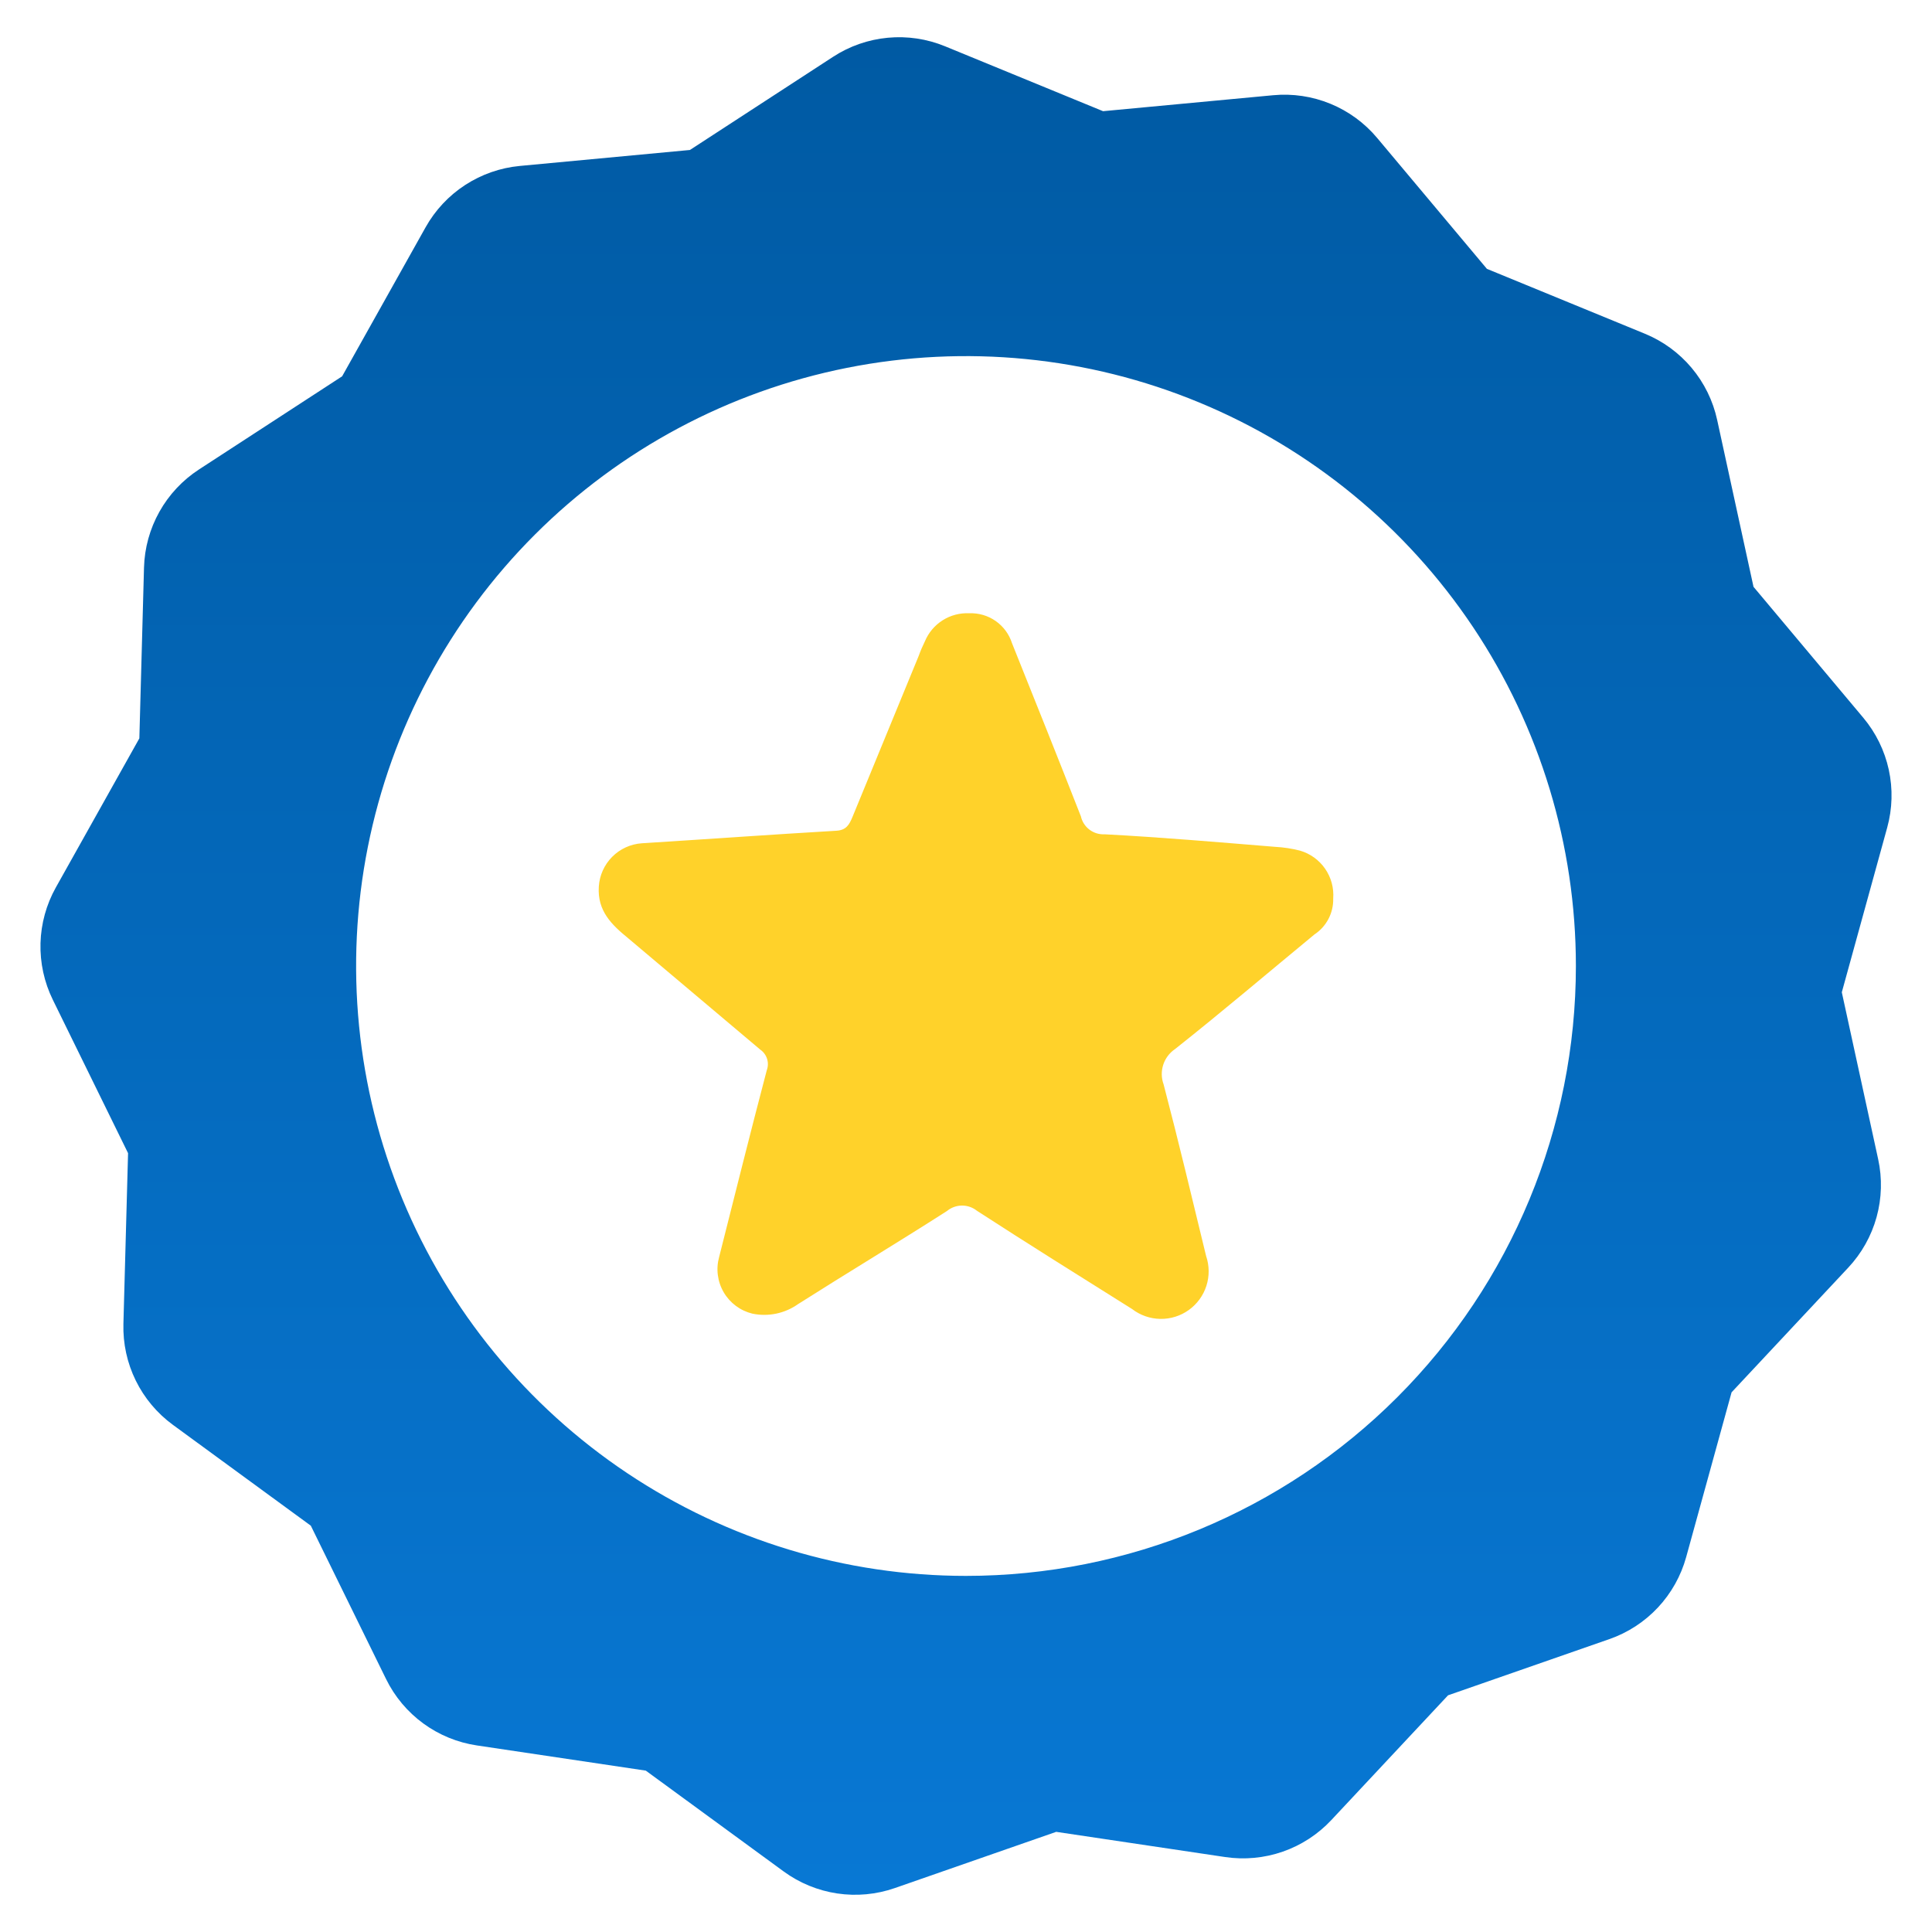 <svg xmlns="http://www.w3.org/2000/svg" width="186" height="186" viewBox="0 0 186 186" fill="none"><path d="M179.384 69.099L168.816 56.495L165.316 40.424C164.915 38.583 164.073 36.865 162.862 35.421C161.651 33.977 160.107 32.848 158.363 32.131L143.149 25.883L132.581 13.279C131.37 11.835 129.827 10.706 128.083 9.99C126.339 9.274 124.447 8.991 122.571 9.168L106.195 10.705L90.981 4.456C89.237 3.74 87.346 3.458 85.469 3.634C83.592 3.81 81.786 4.439 80.206 5.468L66.421 14.439L50.045 15.976C48.169 16.152 46.363 16.782 44.783 17.81C43.203 18.838 41.896 20.235 40.975 21.879L32.938 36.229L19.152 45.2C17.573 46.229 16.266 47.625 15.345 49.27C14.424 50.915 13.915 52.758 13.864 54.643L13.416 71.084L5.379 85.434C4.458 87.079 3.95 88.922 3.899 90.807C3.848 92.691 4.255 94.56 5.085 96.252L12.329 111.019L11.881 127.46C11.83 129.344 12.237 131.213 13.067 132.905C13.898 134.598 15.126 136.063 16.648 137.176L29.924 146.884L37.169 161.65C37.999 163.343 39.228 164.808 40.749 165.921C42.271 167.033 44.04 167.76 45.905 168.038L62.172 170.464L75.449 180.173C76.97 181.285 78.74 182.012 80.604 182.29C82.468 182.568 84.373 182.389 86.153 181.769L101.684 176.358L117.952 178.784C119.816 179.062 121.72 178.883 123.5 178.263C125.281 177.643 126.884 176.599 128.172 175.223L139.409 163.213L154.941 157.802C156.721 157.182 158.324 156.138 159.612 154.762C160.9 153.385 161.834 151.717 162.335 149.9L166.705 134.043L177.942 122.034C179.23 120.657 180.165 118.988 180.666 117.171C181.166 115.354 181.219 113.442 180.817 111.6L177.317 95.529L181.687 79.673C182.188 77.856 182.24 75.944 181.839 74.102C181.437 72.26 180.595 70.543 179.384 69.099V69.099ZM93 151.716C81.387 151.716 70.035 148.272 60.379 141.821C50.724 135.369 43.198 126.199 38.754 115.47C34.31 104.741 33.147 92.935 35.412 81.545C37.678 70.156 43.27 59.694 51.482 51.482C59.693 43.27 70.155 37.678 81.545 35.413C92.935 33.147 104.741 34.31 115.469 38.754C126.198 43.198 135.368 50.724 141.82 60.38C148.272 70.035 151.716 81.387 151.716 93C151.716 108.573 145.529 123.507 134.518 134.518C123.507 145.53 108.572 151.716 93 151.716V151.716Z" fill="url(#paint0_linear_208_30)"></path><path d="M125.155 81.893C124.365 81.692 123.558 81.569 122.744 81.526C117.267 81.08 111.817 80.608 106.34 80.32C105.817 80.347 105.301 80.189 104.884 79.872C104.466 79.556 104.175 79.102 104.06 78.591C101.885 73.035 99.657 67.48 97.43 61.924C97.154 61.059 96.602 60.309 95.859 59.788C95.116 59.268 94.222 59.005 93.316 59.041C92.412 58.997 91.517 59.233 90.753 59.716C89.989 60.199 89.392 60.906 89.044 61.741C88.817 62.2 88.615 62.673 88.442 63.156C86.319 68.318 84.196 73.481 82.074 78.643C81.759 79.403 81.471 79.927 80.501 79.979C74.264 80.346 68.028 80.792 61.791 81.185C60.713 81.259 59.698 81.723 58.937 82.489C58.175 83.256 57.718 84.273 57.65 85.352C57.493 87.71 58.908 89.047 60.48 90.331C64.726 93.894 68.945 97.485 73.19 101.049C73.502 101.263 73.734 101.575 73.848 101.936C73.962 102.297 73.952 102.686 73.819 103.04C72.246 109.015 70.753 115.016 69.233 121.017C69.075 121.585 69.033 122.179 69.11 122.763C69.186 123.348 69.379 123.911 69.677 124.419C69.975 124.928 70.373 125.371 70.846 125.723C71.319 126.075 71.857 126.328 72.43 126.468C73.187 126.625 73.969 126.625 74.727 126.468C75.484 126.31 76.201 125.998 76.832 125.551C81.576 122.537 86.424 119.628 91.167 116.588C91.571 116.254 92.079 116.069 92.603 116.064C93.128 116.059 93.639 116.235 94.049 116.562C98.976 119.759 103.981 122.878 108.986 126.022C109.766 126.623 110.718 126.957 111.703 126.974C112.687 126.992 113.65 126.691 114.45 126.118C115.25 125.544 115.844 124.728 116.144 123.79C116.444 122.853 116.433 121.844 116.114 120.912C114.778 115.409 113.468 109.906 112.026 104.403C111.802 103.794 111.788 103.127 111.988 102.509C112.188 101.892 112.589 101.359 113.127 100.996C117.66 97.406 122.063 93.659 126.544 89.964C127.114 89.588 127.579 89.073 127.896 88.468C128.212 87.863 128.369 87.187 128.352 86.505C128.429 85.486 128.153 84.472 127.571 83.632C126.989 82.792 126.136 82.178 125.155 81.893Z" fill="#FFD22A"></path><defs><linearGradient id="paint0_linear_208_30" x1="93" y1="3.583" x2="93" y2="182.417" gradientUnits="userSpaceOnUse"><stop stop-color="#005AA3"></stop><stop offset="1" stop-color="#0878D4"></stop></linearGradient></defs></svg>